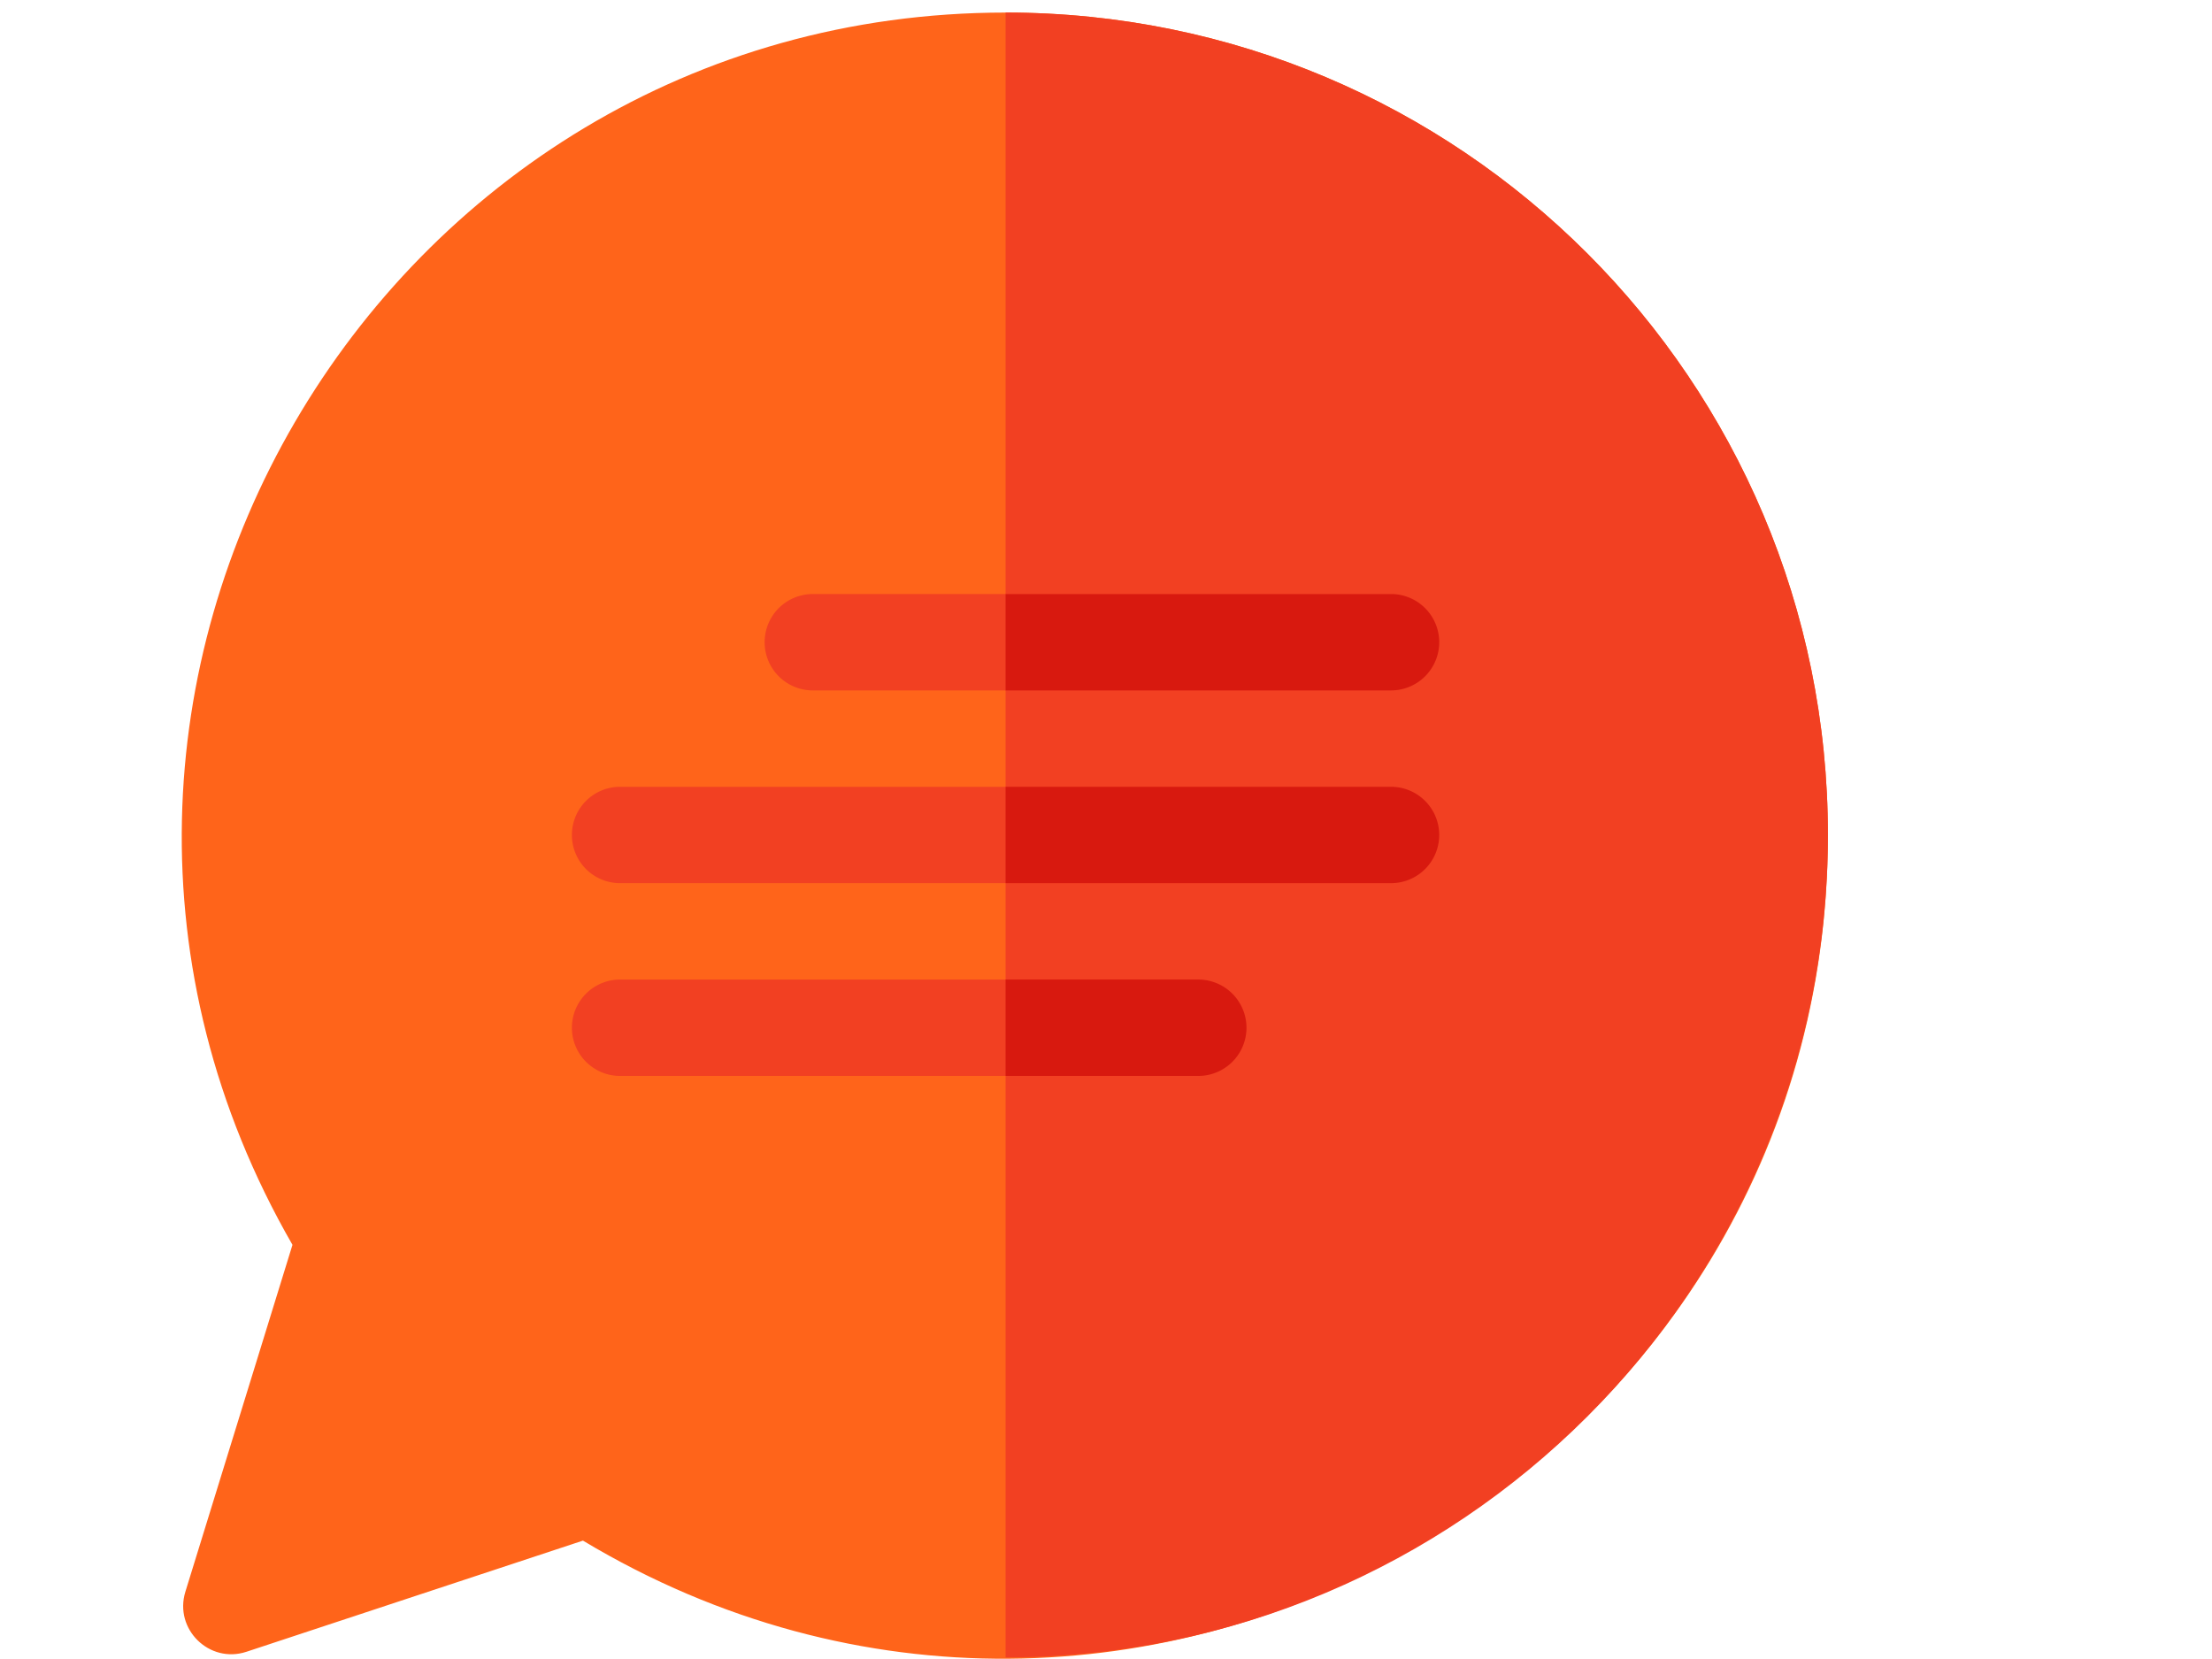
    <svg xmlns="http://www.w3.org/2000/svg" viewBox="0 188 180 135" overflow="visible">
        <path d="M81.827 189.022c-51.066 0-83.82 55.477-58.027 100.276l-8.716 28.232c-.938 3.038 1.953 5.88 4.976 4.88l27.377-9.043c44.662 26.8 101.308-5.688 101.308-57.42 0-36.99-29.93-66.925-66.918-66.925z"
              fill="#ff641a"/>
        <path d="M148.745 255.946c0 36.99-29.93 66.924-66.918 66.924V189.022c36.986 0 66.918 29.932 66.918 66.924z"
              fill="#f24022"/>
        <path d="M66.143 244.182h47.052a3.921 3.921 0 0 0 0-7.843H66.143a3.921 3.921 0 0 0 0 7.843z" fill="#f24022"/>
        <path d="M117.116 240.26a3.923 3.923 0 0 1-3.921 3.922H81.827v-7.843h31.368a3.923 3.923 0 0 1 3.921 3.922z"
              fill="#d8190f"/>
        <path d="M97.511 267.71H50.46a3.921 3.921 0 0 0 0 7.843h47.052a3.921 3.921 0 0 0 0-7.843z" fill="#f24022"/>
        <path d="M101.432 271.631a3.923 3.923 0 0 1-3.921 3.922H81.827v-7.843h15.684a3.923 3.923 0 0 1 3.92 3.921z"
              fill="#d8190f"/>
        <path d="M113.195 252.025H50.459a3.921 3.921 0 0 0 0 7.842h62.736a3.921 3.921 0 0 0 0-7.842z" fill="#f24022"/>
        <path d="M117.116 255.946a3.923 3.923 0 0 1-3.921 3.921H81.827v-7.842h31.368a3.923 3.923 0 0 1 3.921 3.921z"
              fill="#d8190f"/>
    </svg>